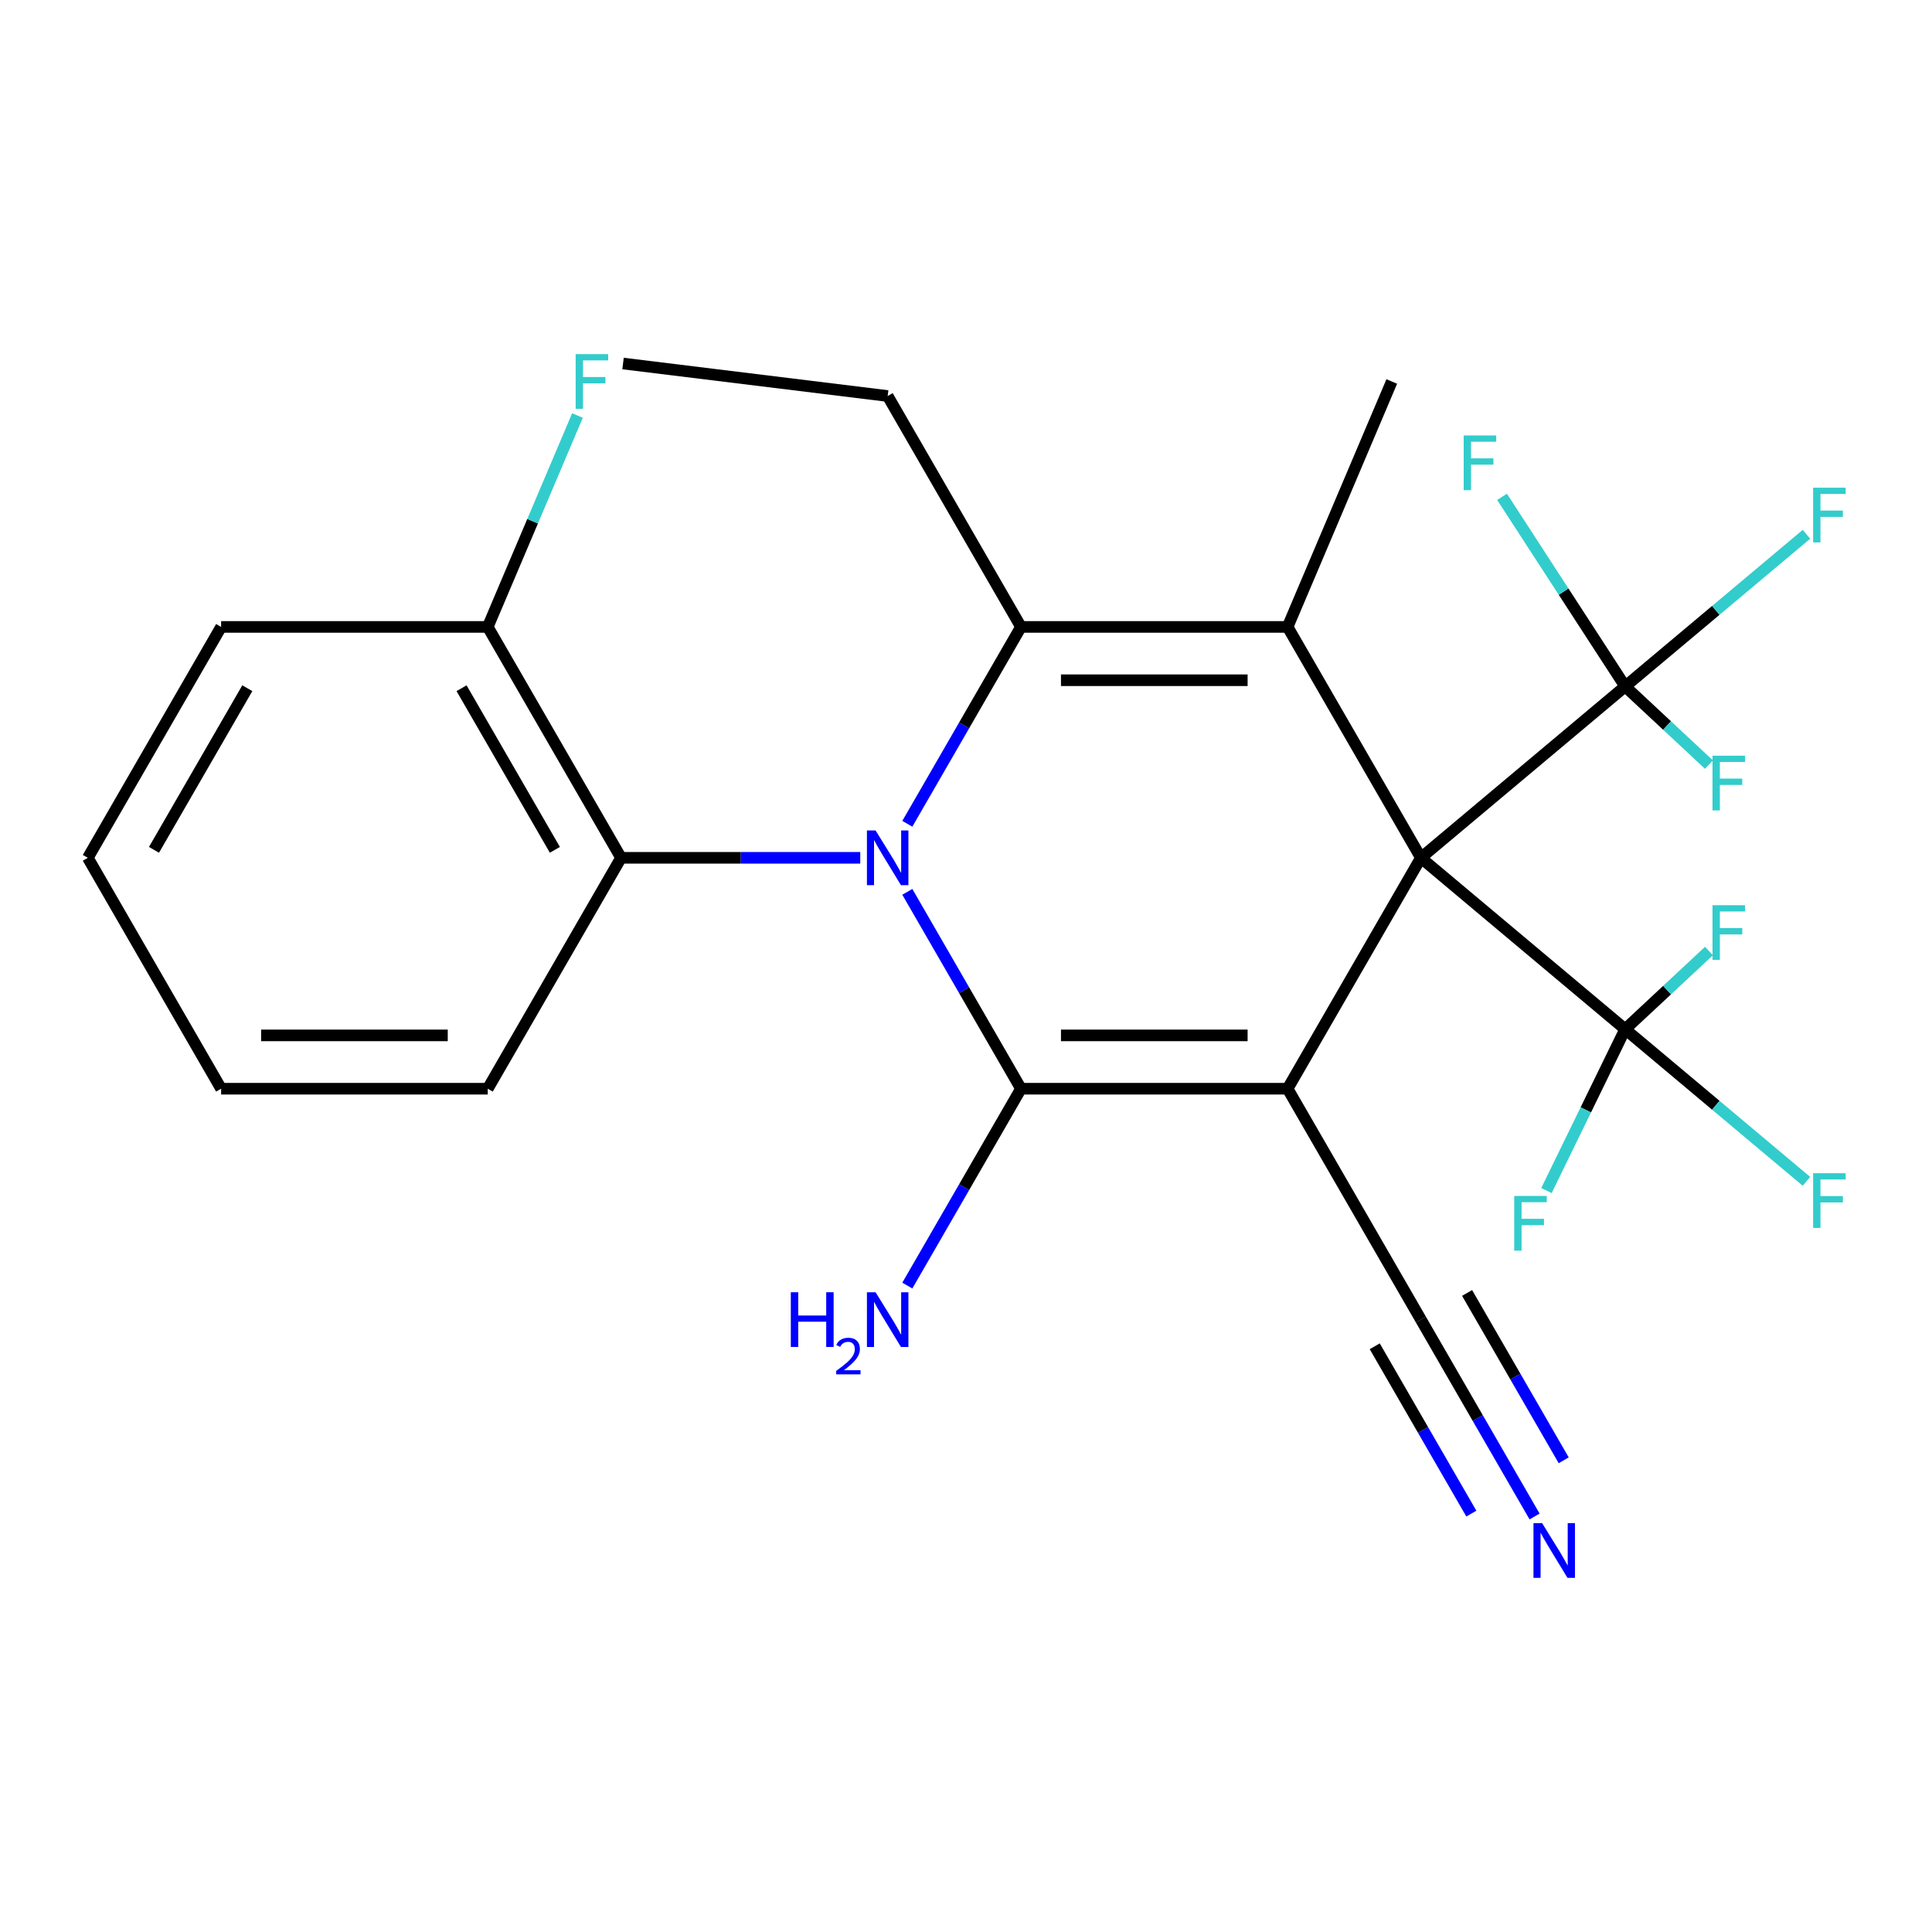 <?xml version='1.0' encoding='iso-8859-1'?>
<svg version='1.1' baseProfile='full'
              xmlns='http://www.w3.org/2000/svg'
                      xmlns:rdkit='http://www.rdkit.org/xml'
                      xmlns:xlink='http://www.w3.org/1999/xlink'
                  xml:space='preserve'
width='1000px' height='1000px' viewBox='0 0 1000 1000'>
<!-- END OF HEADER -->
<rect style='opacity:1.0;fill:#FFFFFF;stroke:none' width='1000' height='1000' x='0' y='0'> </rect>
<path class='bond-0' d='M 735.461,444.004 L 666.46,563.516' style='fill:none;fill-rule:evenodd;stroke:#000000;stroke-width:6px;stroke-linecap:butt;stroke-linejoin:miter;stroke-opacity:1' />
<path class='bond-3' d='M 735.461,444.004 L 666.46,324.491' style='fill:none;fill-rule:evenodd;stroke:#000000;stroke-width:6px;stroke-linecap:butt;stroke-linejoin:miter;stroke-opacity:1' />
<path class='bond-5' d='M 735.461,444.004 L 841.176,355.298' style='fill:none;fill-rule:evenodd;stroke:#000000;stroke-width:6px;stroke-linecap:butt;stroke-linejoin:miter;stroke-opacity:1' />
<path class='bond-6' d='M 735.461,444.004 L 841.176,532.709' style='fill:none;fill-rule:evenodd;stroke:#000000;stroke-width:6px;stroke-linecap:butt;stroke-linejoin:miter;stroke-opacity:1' />
<path class='bond-2' d='M 666.46,563.516 L 528.459,563.516' style='fill:none;fill-rule:evenodd;stroke:#000000;stroke-width:6px;stroke-linecap:butt;stroke-linejoin:miter;stroke-opacity:1' />
<path class='bond-2' d='M 645.76,535.916 L 549.159,535.916' style='fill:none;fill-rule:evenodd;stroke:#000000;stroke-width:6px;stroke-linecap:butt;stroke-linejoin:miter;stroke-opacity:1' />
<path class='bond-8' d='M 666.46,563.516 L 735.461,683.029' style='fill:none;fill-rule:evenodd;stroke:#000000;stroke-width:6px;stroke-linecap:butt;stroke-linejoin:miter;stroke-opacity:1' />
<path class='bond-1' d='M 469.626,426.393 L 499.042,375.442' style='fill:none;fill-rule:evenodd;stroke:#0000FF;stroke-width:6px;stroke-linecap:butt;stroke-linejoin:miter;stroke-opacity:1' />
<path class='bond-1' d='M 499.042,375.442 L 528.459,324.491' style='fill:none;fill-rule:evenodd;stroke:#000000;stroke-width:6px;stroke-linecap:butt;stroke-linejoin:miter;stroke-opacity:1' />
<path class='bond-7' d='M 445.268,444.004 L 383.363,444.004' style='fill:none;fill-rule:evenodd;stroke:#0000FF;stroke-width:6px;stroke-linecap:butt;stroke-linejoin:miter;stroke-opacity:1' />
<path class='bond-7' d='M 383.363,444.004 L 321.457,444.004' style='fill:none;fill-rule:evenodd;stroke:#000000;stroke-width:6px;stroke-linecap:butt;stroke-linejoin:miter;stroke-opacity:1' />
<path class='bond-26' d='M 469.626,461.614 L 499.042,512.565' style='fill:none;fill-rule:evenodd;stroke:#0000FF;stroke-width:6px;stroke-linecap:butt;stroke-linejoin:miter;stroke-opacity:1' />
<path class='bond-26' d='M 499.042,512.565 L 528.459,563.516' style='fill:none;fill-rule:evenodd;stroke:#000000;stroke-width:6px;stroke-linecap:butt;stroke-linejoin:miter;stroke-opacity:1' />
<path class='bond-10' d='M 528.459,563.516 L 499.042,614.467' style='fill:none;fill-rule:evenodd;stroke:#000000;stroke-width:6px;stroke-linecap:butt;stroke-linejoin:miter;stroke-opacity:1' />
<path class='bond-10' d='M 499.042,614.467 L 469.626,665.419' style='fill:none;fill-rule:evenodd;stroke:#0000FF;stroke-width:6px;stroke-linecap:butt;stroke-linejoin:miter;stroke-opacity:1' />
<path class='bond-4' d='M 666.46,324.491 L 528.459,324.491' style='fill:none;fill-rule:evenodd;stroke:#000000;stroke-width:6px;stroke-linecap:butt;stroke-linejoin:miter;stroke-opacity:1' />
<path class='bond-4' d='M 645.76,352.091 L 549.159,352.091' style='fill:none;fill-rule:evenodd;stroke:#000000;stroke-width:6px;stroke-linecap:butt;stroke-linejoin:miter;stroke-opacity:1' />
<path class='bond-19' d='M 666.46,324.491 L 720.378,197.459' style='fill:none;fill-rule:evenodd;stroke:#000000;stroke-width:6px;stroke-linecap:butt;stroke-linejoin:miter;stroke-opacity:1' />
<path class='bond-18' d='M 528.459,324.491 L 459.459,204.978' style='fill:none;fill-rule:evenodd;stroke:#000000;stroke-width:6px;stroke-linecap:butt;stroke-linejoin:miter;stroke-opacity:1' />
<path class='bond-15' d='M 841.176,355.298 L 888.099,315.925' style='fill:none;fill-rule:evenodd;stroke:#000000;stroke-width:6px;stroke-linecap:butt;stroke-linejoin:miter;stroke-opacity:1' />
<path class='bond-15' d='M 888.099,315.925 L 935.021,276.553' style='fill:none;fill-rule:evenodd;stroke:#33CCCC;stroke-width:6px;stroke-linecap:butt;stroke-linejoin:miter;stroke-opacity:1' />
<path class='bond-16' d='M 841.176,355.298 L 862.869,375.525' style='fill:none;fill-rule:evenodd;stroke:#000000;stroke-width:6px;stroke-linecap:butt;stroke-linejoin:miter;stroke-opacity:1' />
<path class='bond-16' d='M 862.869,375.525 L 884.561,395.753' style='fill:none;fill-rule:evenodd;stroke:#33CCCC;stroke-width:6px;stroke-linecap:butt;stroke-linejoin:miter;stroke-opacity:1' />
<path class='bond-17' d='M 841.176,355.298 L 809.315,306.233' style='fill:none;fill-rule:evenodd;stroke:#000000;stroke-width:6px;stroke-linecap:butt;stroke-linejoin:miter;stroke-opacity:1' />
<path class='bond-17' d='M 809.315,306.233 L 777.454,257.168' style='fill:none;fill-rule:evenodd;stroke:#33CCCC;stroke-width:6px;stroke-linecap:butt;stroke-linejoin:miter;stroke-opacity:1' />
<path class='bond-12' d='M 841.176,532.709 L 888.099,572.082' style='fill:none;fill-rule:evenodd;stroke:#000000;stroke-width:6px;stroke-linecap:butt;stroke-linejoin:miter;stroke-opacity:1' />
<path class='bond-12' d='M 888.099,572.082 L 935.021,611.454' style='fill:none;fill-rule:evenodd;stroke:#33CCCC;stroke-width:6px;stroke-linecap:butt;stroke-linejoin:miter;stroke-opacity:1' />
<path class='bond-13' d='M 841.176,532.709 L 862.869,512.482' style='fill:none;fill-rule:evenodd;stroke:#000000;stroke-width:6px;stroke-linecap:butt;stroke-linejoin:miter;stroke-opacity:1' />
<path class='bond-13' d='M 862.869,512.482 L 884.561,492.254' style='fill:none;fill-rule:evenodd;stroke:#33CCCC;stroke-width:6px;stroke-linecap:butt;stroke-linejoin:miter;stroke-opacity:1' />
<path class='bond-14' d='M 841.176,532.709 L 820.812,574.467' style='fill:none;fill-rule:evenodd;stroke:#000000;stroke-width:6px;stroke-linecap:butt;stroke-linejoin:miter;stroke-opacity:1' />
<path class='bond-14' d='M 820.812,574.467 L 800.448,616.225' style='fill:none;fill-rule:evenodd;stroke:#33CCCC;stroke-width:6px;stroke-linecap:butt;stroke-linejoin:miter;stroke-opacity:1' />
<path class='bond-11' d='M 321.457,444.004 L 252.457,324.491' style='fill:none;fill-rule:evenodd;stroke:#000000;stroke-width:6px;stroke-linecap:butt;stroke-linejoin:miter;stroke-opacity:1' />
<path class='bond-11' d='M 287.205,439.877 L 238.904,356.218' style='fill:none;fill-rule:evenodd;stroke:#000000;stroke-width:6px;stroke-linecap:butt;stroke-linejoin:miter;stroke-opacity:1' />
<path class='bond-21' d='M 321.457,444.004 L 252.457,563.516' style='fill:none;fill-rule:evenodd;stroke:#000000;stroke-width:6px;stroke-linecap:butt;stroke-linejoin:miter;stroke-opacity:1' />
<path class='bond-9' d='M 735.461,683.029 L 764.878,733.98' style='fill:none;fill-rule:evenodd;stroke:#000000;stroke-width:6px;stroke-linecap:butt;stroke-linejoin:miter;stroke-opacity:1' />
<path class='bond-9' d='M 764.878,733.98 L 794.295,784.931' style='fill:none;fill-rule:evenodd;stroke:#0000FF;stroke-width:6px;stroke-linecap:butt;stroke-linejoin:miter;stroke-opacity:1' />
<path class='bond-9' d='M 711.559,696.829 L 736.563,740.138' style='fill:none;fill-rule:evenodd;stroke:#000000;stroke-width:6px;stroke-linecap:butt;stroke-linejoin:miter;stroke-opacity:1' />
<path class='bond-9' d='M 736.563,740.138 L 761.567,783.446' style='fill:none;fill-rule:evenodd;stroke:#0000FF;stroke-width:6px;stroke-linecap:butt;stroke-linejoin:miter;stroke-opacity:1' />
<path class='bond-9' d='M 759.364,669.229 L 784.368,712.537' style='fill:none;fill-rule:evenodd;stroke:#000000;stroke-width:6px;stroke-linecap:butt;stroke-linejoin:miter;stroke-opacity:1' />
<path class='bond-9' d='M 784.368,712.537 L 809.372,755.846' style='fill:none;fill-rule:evenodd;stroke:#0000FF;stroke-width:6px;stroke-linecap:butt;stroke-linejoin:miter;stroke-opacity:1' />
<path class='bond-20' d='M 252.457,324.491 L 275.678,269.78' style='fill:none;fill-rule:evenodd;stroke:#000000;stroke-width:6px;stroke-linecap:butt;stroke-linejoin:miter;stroke-opacity:1' />
<path class='bond-20' d='M 275.678,269.78 L 298.9,215.069' style='fill:none;fill-rule:evenodd;stroke:#33CCCC;stroke-width:6px;stroke-linecap:butt;stroke-linejoin:miter;stroke-opacity:1' />
<path class='bond-22' d='M 252.457,324.491 L 114.455,324.491' style='fill:none;fill-rule:evenodd;stroke:#000000;stroke-width:6px;stroke-linecap:butt;stroke-linejoin:miter;stroke-opacity:1' />
<path class='bond-23' d='M 459.459,204.978 L 322.486,188.156' style='fill:none;fill-rule:evenodd;stroke:#000000;stroke-width:6px;stroke-linecap:butt;stroke-linejoin:miter;stroke-opacity:1' />
<path class='bond-24' d='M 252.457,563.516 L 114.455,563.516' style='fill:none;fill-rule:evenodd;stroke:#000000;stroke-width:6px;stroke-linecap:butt;stroke-linejoin:miter;stroke-opacity:1' />
<path class='bond-24' d='M 231.756,535.916 L 135.155,535.916' style='fill:none;fill-rule:evenodd;stroke:#000000;stroke-width:6px;stroke-linecap:butt;stroke-linejoin:miter;stroke-opacity:1' />
<path class='bond-27' d='M 114.455,324.491 L 45.455,444.004' style='fill:none;fill-rule:evenodd;stroke:#000000;stroke-width:6px;stroke-linecap:butt;stroke-linejoin:miter;stroke-opacity:1' />
<path class='bond-27' d='M 128.008,356.218 L 79.707,439.877' style='fill:none;fill-rule:evenodd;stroke:#000000;stroke-width:6px;stroke-linecap:butt;stroke-linejoin:miter;stroke-opacity:1' />
<path class='bond-25' d='M 114.455,563.516 L 45.455,444.004' style='fill:none;fill-rule:evenodd;stroke:#000000;stroke-width:6px;stroke-linecap:butt;stroke-linejoin:miter;stroke-opacity:1' />
<path  class='atom-2' d='M 453.199 429.844
L 462.479 444.844
Q 463.399 446.324, 464.879 449.004
Q 466.359 451.684, 466.439 451.844
L 466.439 429.844
L 470.199 429.844
L 470.199 458.164
L 466.319 458.164
L 456.359 441.764
Q 455.199 439.844, 453.959 437.644
Q 452.759 435.444, 452.399 434.764
L 452.399 458.164
L 448.719 458.164
L 448.719 429.844
L 453.199 429.844
' fill='#0000FF'/>
<path  class='atom-10' d='M 798.202 788.381
L 807.482 803.381
Q 808.402 804.861, 809.882 807.541
Q 811.362 810.221, 811.442 810.381
L 811.442 788.381
L 815.202 788.381
L 815.202 816.701
L 811.322 816.701
L 801.362 800.301
Q 800.202 798.381, 798.962 796.181
Q 797.762 793.981, 797.402 793.301
L 797.402 816.701
L 793.722 816.701
L 793.722 788.381
L 798.202 788.381
' fill='#0000FF'/>
<path  class='atom-11' d='M 409.326 668.869
L 413.166 668.869
L 413.166 680.909
L 427.646 680.909
L 427.646 668.869
L 431.486 668.869
L 431.486 697.189
L 427.646 697.189
L 427.646 684.109
L 413.166 684.109
L 413.166 697.189
L 409.326 697.189
L 409.326 668.869
' fill='#0000FF'/>
<path  class='atom-11' d='M 432.859 696.195
Q 433.545 694.426, 435.182 693.45
Q 436.819 692.446, 439.089 692.446
Q 441.914 692.446, 443.498 693.978
Q 445.082 695.509, 445.082 698.228
Q 445.082 701, 443.023 703.587
Q 440.99 706.174, 436.766 709.237
L 445.399 709.237
L 445.399 711.349
L 432.806 711.349
L 432.806 709.58
Q 436.291 707.098, 438.35 705.25
Q 440.435 703.402, 441.439 701.739
Q 442.442 700.076, 442.442 698.36
Q 442.442 696.565, 441.544 695.562
Q 440.647 694.558, 439.089 694.558
Q 437.584 694.558, 436.581 695.166
Q 435.578 695.773, 434.865 697.119
L 432.859 696.195
' fill='#0000FF'/>
<path  class='atom-11' d='M 453.199 668.869
L 462.479 683.869
Q 463.399 685.349, 464.879 688.029
Q 466.359 690.709, 466.439 690.869
L 466.439 668.869
L 470.199 668.869
L 470.199 697.189
L 466.319 697.189
L 456.359 680.789
Q 455.199 678.869, 453.959 676.669
Q 452.759 674.469, 452.399 673.789
L 452.399 697.189
L 448.719 697.189
L 448.719 668.869
L 453.199 668.869
' fill='#0000FF'/>
<path  class='atom-13' d='M 938.471 607.255
L 955.311 607.255
L 955.311 610.495
L 942.271 610.495
L 942.271 619.095
L 953.871 619.095
L 953.871 622.375
L 942.271 622.375
L 942.271 635.575
L 938.471 635.575
L 938.471 607.255
' fill='#33CCCC'/>
<path  class='atom-14' d='M 886.395 468.533
L 903.235 468.533
L 903.235 471.773
L 890.195 471.773
L 890.195 480.373
L 901.795 480.373
L 901.795 483.653
L 890.195 483.653
L 890.195 496.853
L 886.395 496.853
L 886.395 468.533
' fill='#33CCCC'/>
<path  class='atom-15' d='M 783.76 619.02
L 800.6 619.02
L 800.6 622.26
L 787.56 622.26
L 787.56 630.86
L 799.16 630.86
L 799.16 634.14
L 787.56 634.14
L 787.56 647.34
L 783.76 647.34
L 783.76 619.02
' fill='#33CCCC'/>
<path  class='atom-16' d='M 938.471 252.432
L 955.311 252.432
L 955.311 255.672
L 942.271 255.672
L 942.271 264.272
L 953.871 264.272
L 953.871 267.552
L 942.271 267.552
L 942.271 280.752
L 938.471 280.752
L 938.471 252.432
' fill='#33CCCC'/>
<path  class='atom-17' d='M 886.395 391.154
L 903.235 391.154
L 903.235 394.394
L 890.195 394.394
L 890.195 402.994
L 901.795 402.994
L 901.795 406.274
L 890.195 406.274
L 890.195 419.474
L 886.395 419.474
L 886.395 391.154
' fill='#33CCCC'/>
<path  class='atom-18' d='M 757.599 225.398
L 774.439 225.398
L 774.439 228.638
L 761.399 228.638
L 761.399 237.238
L 772.999 237.238
L 772.999 240.518
L 761.399 240.518
L 761.399 253.718
L 757.599 253.718
L 757.599 225.398
' fill='#33CCCC'/>
<path  class='atom-21' d='M 297.955 183.299
L 314.795 183.299
L 314.795 186.539
L 301.755 186.539
L 301.755 195.139
L 313.355 195.139
L 313.355 198.419
L 301.755 198.419
L 301.755 211.619
L 297.955 211.619
L 297.955 183.299
' fill='#33CCCC'/>
</svg>
